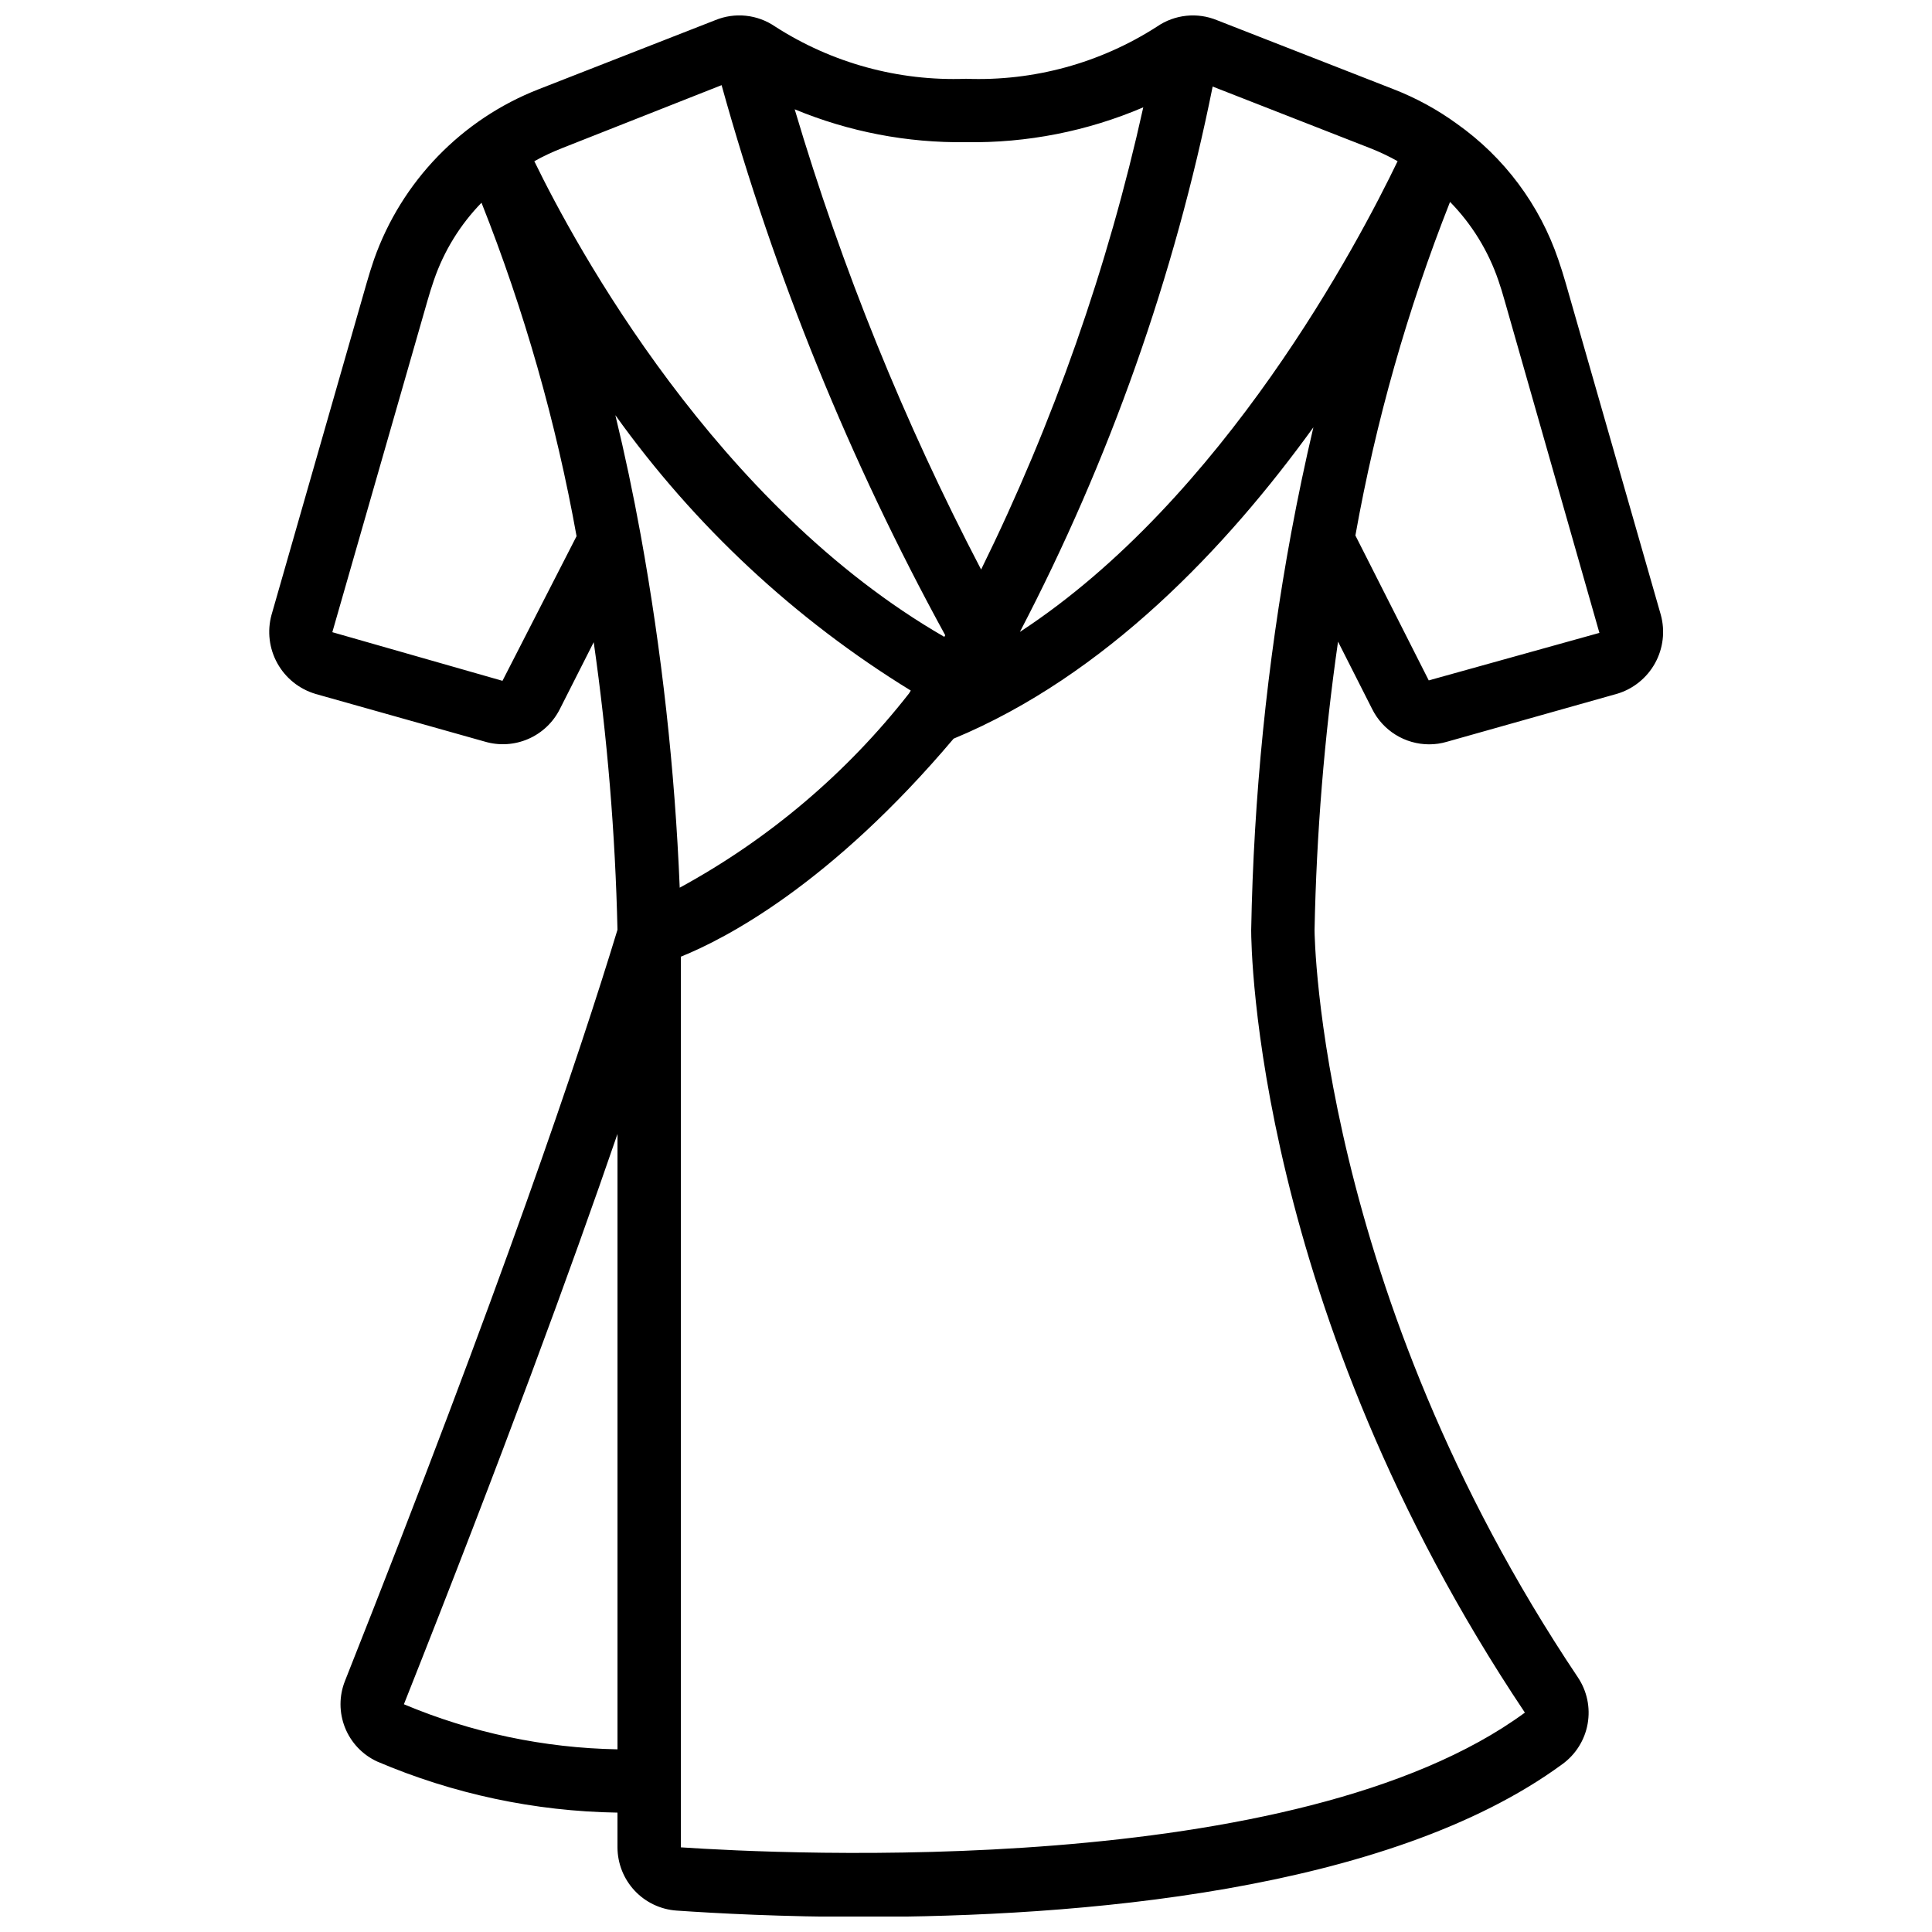 <?xml version="1.0" encoding="UTF-8"?>
<!-- Uploaded to: ICON Repo, www.svgrepo.com, Generator: ICON Repo Mixer Tools -->
<svg width="800px" height="800px" version="1.1" viewBox="144 144 512 512" xmlns="http://www.w3.org/2000/svg">
 <defs>
  <clipPath id="a">
   <path d="m215 148.09h370v503.81h-370z"/>
  </clipPath>
 </defs>
 <g clip-path="url(#a)">
  <path d="m227.59 327.89 44.891 12.645c3.797 1.125 7.871 0.875 11.508-0.703 3.633-1.574 6.598-4.379 8.375-7.918l8.977-17.727c3.606 25.258 5.711 50.703 6.297 76.211-10.078 33.141-30.664 94.312-72.211 199.06-1.586 3.973-1.582 8.402 0 12.375 1.582 3.977 4.629 7.191 8.512 8.984 20.152 8.609 41.789 13.211 63.699 13.547v9.238-0.004c0.02 4.25 1.641 8.336 4.543 11.438 2.902 3.102 6.871 4.992 11.109 5.289 10.621 0.73 28.137 1.68 49.305 1.68 56.578 0 139.18-6.523 185.46-40.496 3.523-2.559 5.922-6.383 6.684-10.672 0.766-4.285-0.16-8.703-2.586-12.32-68.801-102.67-69.785-197.05-69.785-197.98 0.504-25.602 2.582-51.148 6.223-76.496l9.027 17.828c1.395 2.816 3.551 5.188 6.219 6.844 2.672 1.66 5.75 2.539 8.895 2.543 1.594 0.004 3.18-0.227 4.711-0.68l45.117-12.723v0.004c4.281-1.289 7.887-4.203 10.047-8.117 2.16-3.914 2.703-8.516 1.516-12.828l-25.191-87.883c-0.629-2.156-1.258-4.199-1.949-6.188v0.004c-4.93-14.543-14.336-27.152-26.871-36.023-5.188-3.777-10.848-6.867-16.832-9.188l-46.715-18.262c-5.258-2.18-11.262-1.551-15.953 1.68-15.055 9.684-32.719 14.512-50.605 13.828-17.891 0.672-35.555-4.164-50.609-13.855-4.66-3.199-10.625-3.832-15.852-1.68l-46.762 18.289c-20.43 7.965-36.375 24.438-43.664 45.117-0.715 2.066-1.344 4.121-1.98 6.324l-25.191 87.891v-0.004c-1.176 4.32-0.617 8.926 1.562 12.836 2.176 3.91 5.793 6.812 10.082 8.09zm157.3-0.109c-16.523 21.125-37.203 38.641-60.758 51.465-1.285-31.352-4.742-62.574-10.336-93.449-1.992-10.934-4.231-21.523-6.719-31.773 20.965 29.309 47.586 54.125 78.293 72.984zm-133.85 267.86c26.375-66.438 44.359-115.53 56.602-151.14v163.09c-19.453-0.348-38.664-4.398-56.602-11.941zm297.09 2.207c-60.527 44.453-196.96 37.512-223.7 35.715v-236.03c12.023-4.844 39.777-19.312 72.281-57.777 40.238-16.703 72.391-50.734 95.348-82.508-2.133 9.059-4.094 18.379-5.879 27.969-6.414 34.758-9.961 69.984-10.605 105.32 0 4.039 0.84 100.19 72.547 207.34zm-7.055-379.57c0.621 1.797 1.168 3.602 1.68 5.434l25.105 88.008-45.227 12.594-19.438-38.406c5.391-30.23 13.793-59.844 25.082-88.402 5.762 5.883 10.133 12.984 12.797 20.773zm-26.695-31.562c-10.25 21.312-45.98 89.359-100.1 124.75 23.762-45.527 40.961-94.184 51.086-144.53l41.766 16.34c2.488 0.98 4.91 2.129 7.246 3.434zm-67.402-14.273c-9.375 42.402-23.805 83.527-42.973 122.49-20.355-38.973-36.898-79.82-49.406-121.97 14.383 5.969 29.836 8.934 45.41 8.715 16.129 0.254 32.137-2.891 46.969-9.234zm-154.09 10.84 42.34-16.719c14.094 50.703 33.98 99.613 59.262 145.77l-0.242 0.438c-60.434-34.832-97.723-103.57-108.65-126.05 2.348-1.312 4.785-2.461 7.289-3.434zm-35.625 40.473c0.547-1.891 1.09-3.688 1.746-5.566 2.637-7.668 6.938-14.656 12.594-20.465 11.32 28.543 19.762 58.148 25.191 88.367l-19.633 38.332-45.09-12.887z"/>
 </g>
</svg>